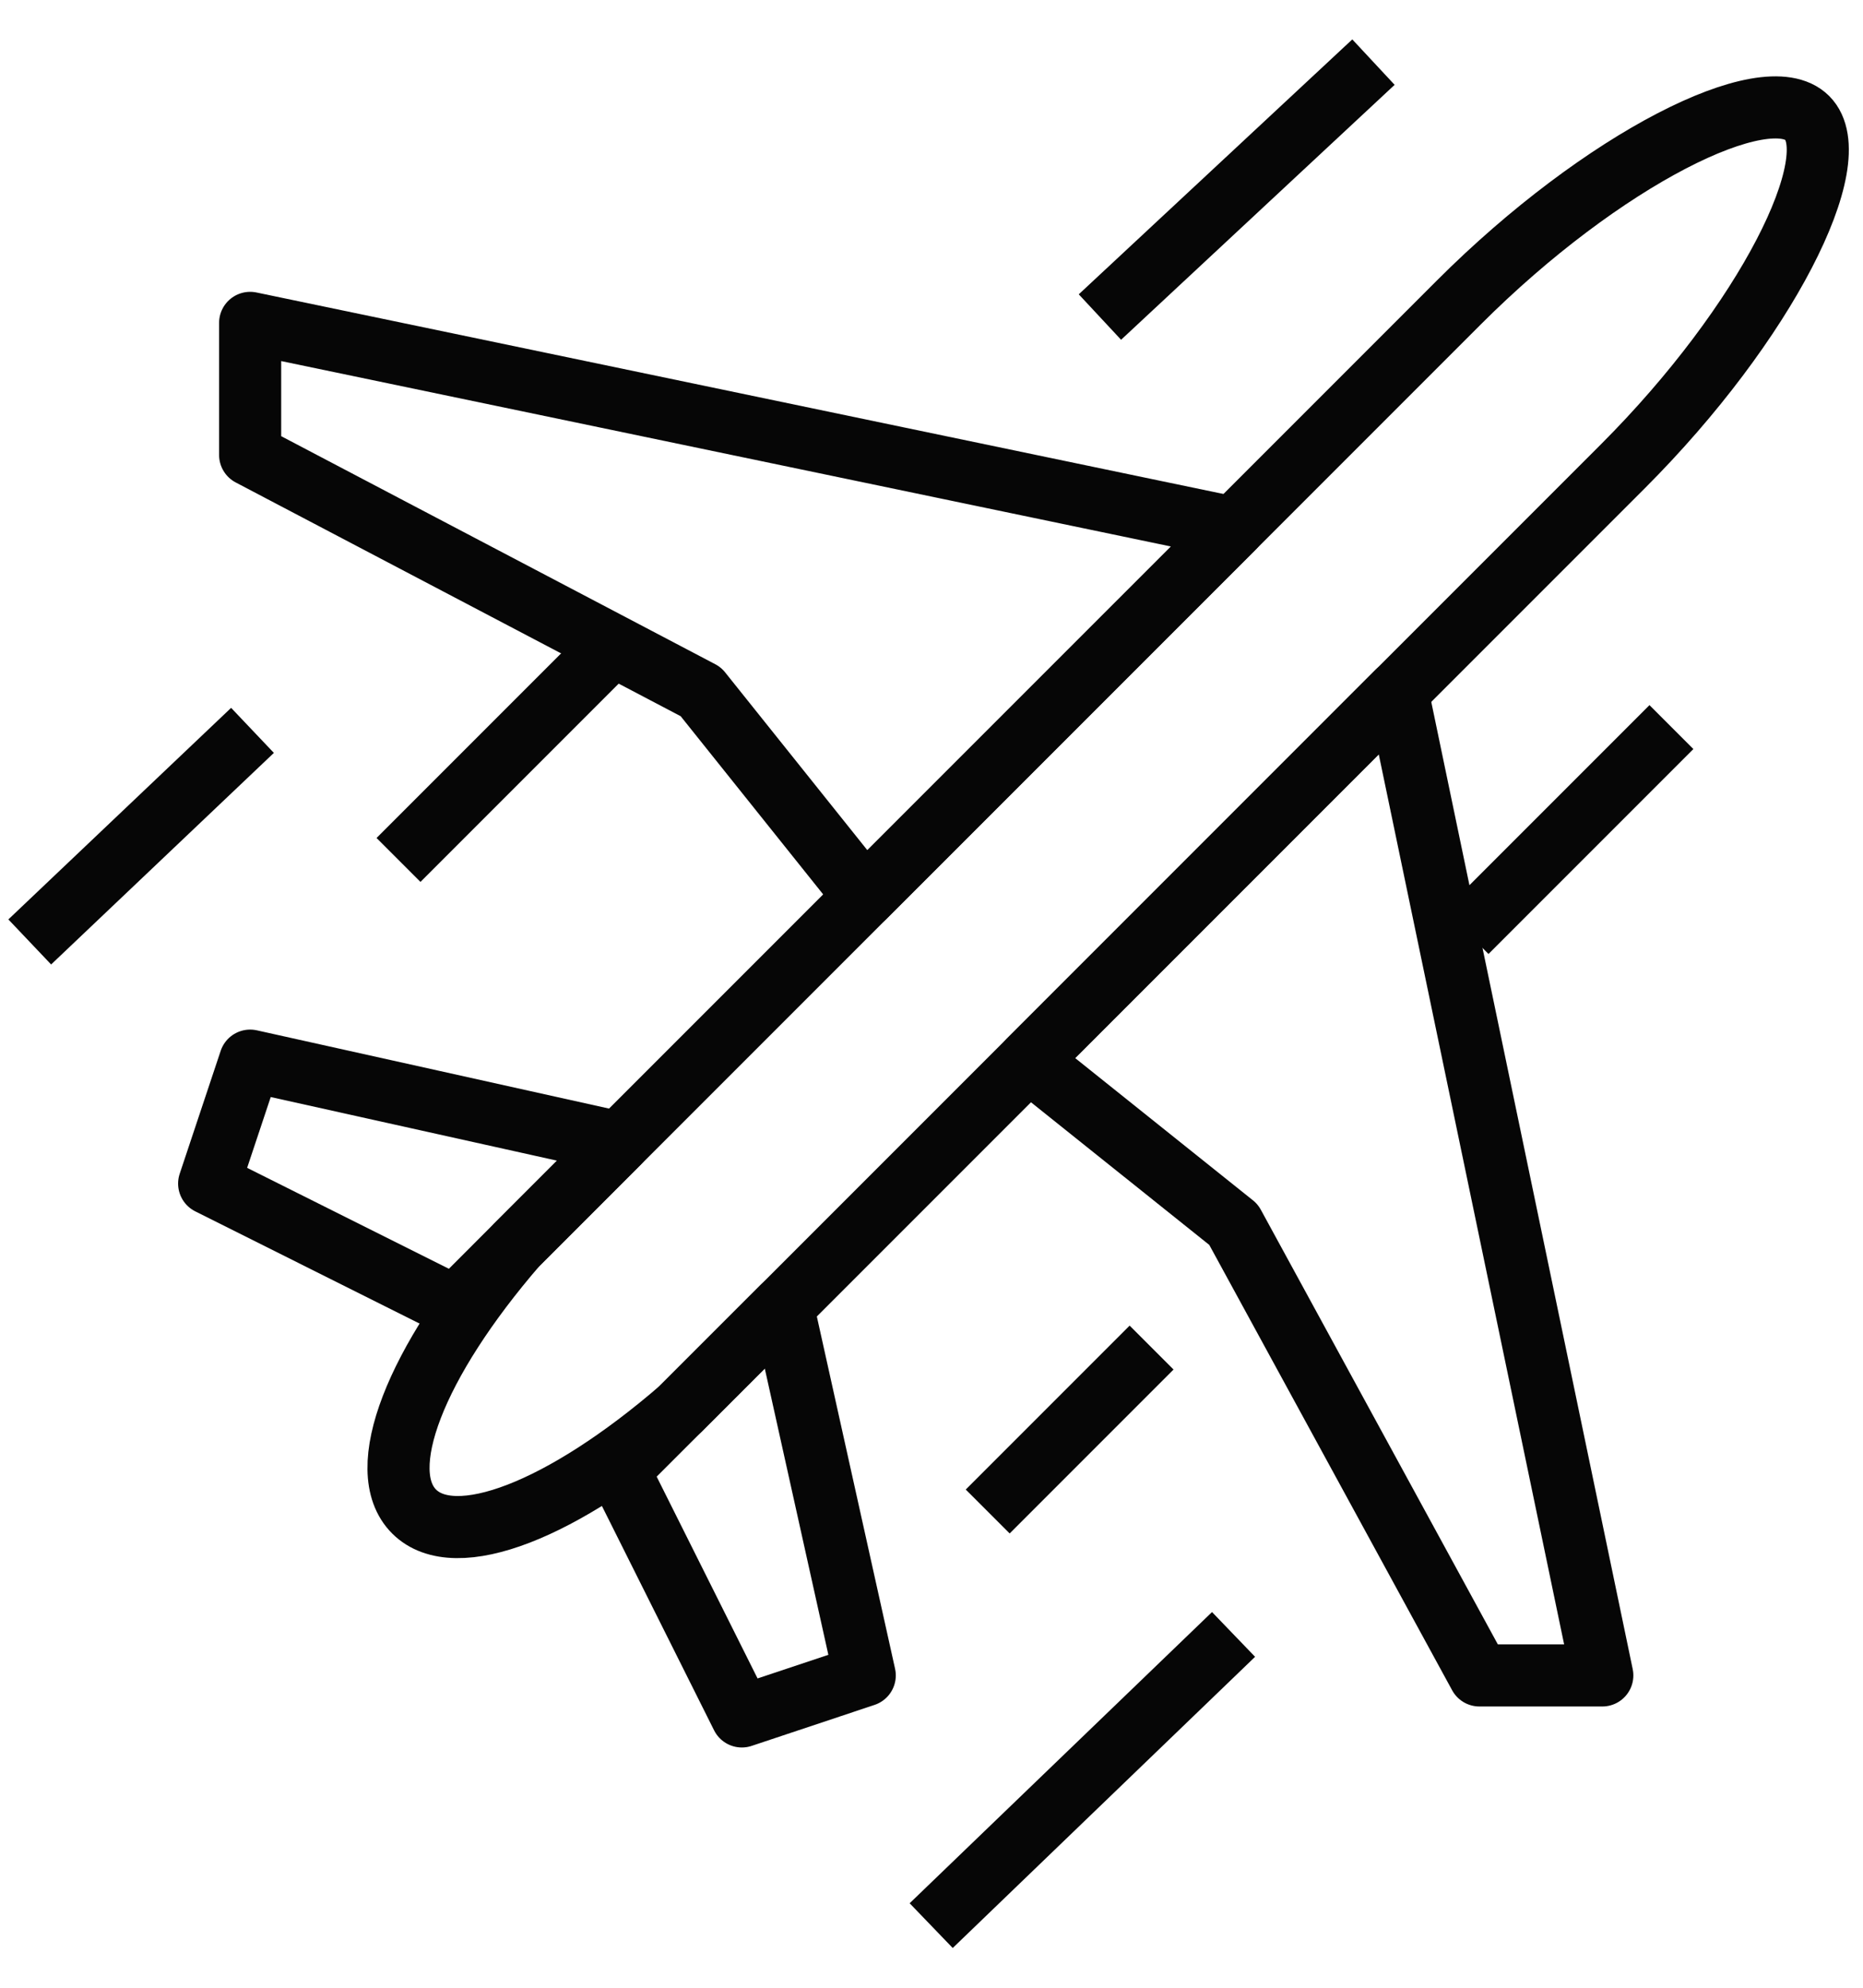 <svg xmlns="http://www.w3.org/2000/svg" fill="none" viewBox="0 0 30 32" height="32" width="30" xmlns:xlink="http://www.w3.org/1999/xlink"><path fill="none" stroke-linejoin="round" stroke="#060606" d="M19.864 8.497L4.028 5.198V7.324L11.286 11.136L13.925 14.435L19.864 8.497Z"></path><path fill="none" stroke-linejoin="round" stroke="#060606" d="M25.802 26.972H23.823L19.864 19.714L16.565 17.075L22.503 11.136L25.802 26.972Z"></path><path fill="none" stroke-linejoin="round" stroke="#060606" d="M12.606 21.034L13.925 26.972L11.946 27.632L9.966 23.673L12.606 21.034Z"></path><path fill="none" stroke-linejoin="round" stroke="#060606" d="M9.966 18.394L4.028 17.075L3.368 19.054L7.327 21.034L9.966 18.394Z"></path><path fill="none" stroke-miterlimit="10" stroke="#060606" d="M0.479 15.164L4.066 11.758"></path><path fill="none" stroke-miterlimit="10" stroke="#060606" d="M15.905 24.333L18.544 21.694"></path><path fill="none" stroke-miterlimit="10" stroke="#060606" d="M14.995 31L19.864 26.312"></path><path fill="none" stroke-miterlimit="10" stroke="#060606" d="M8.317 20.044C8.317 20.044 21.184 7.177 23.493 4.868C25.803 2.559 28.442 1.239 29.102 1.899C29.762 2.559 28.442 5.198 26.133 7.507C23.163 10.477 16.015 17.625 10.957 22.683C9.063 24.318 7.328 24.993 6.668 24.333C6.008 23.673 6.682 21.937 8.317 20.044L8.317 20.044Z"></path><path fill="none" stroke-miterlimit="10" stroke="#060606" d="M17.712 5.104L22.117 1"></path><path fill="none" stroke-miterlimit="10" stroke="#060606" d="M23.616 15.004L26.915 11.705"></path><path fill="none" stroke-miterlimit="10" stroke="#060606" d="M6.417 13.844L9.898 10.363"></path></svg>